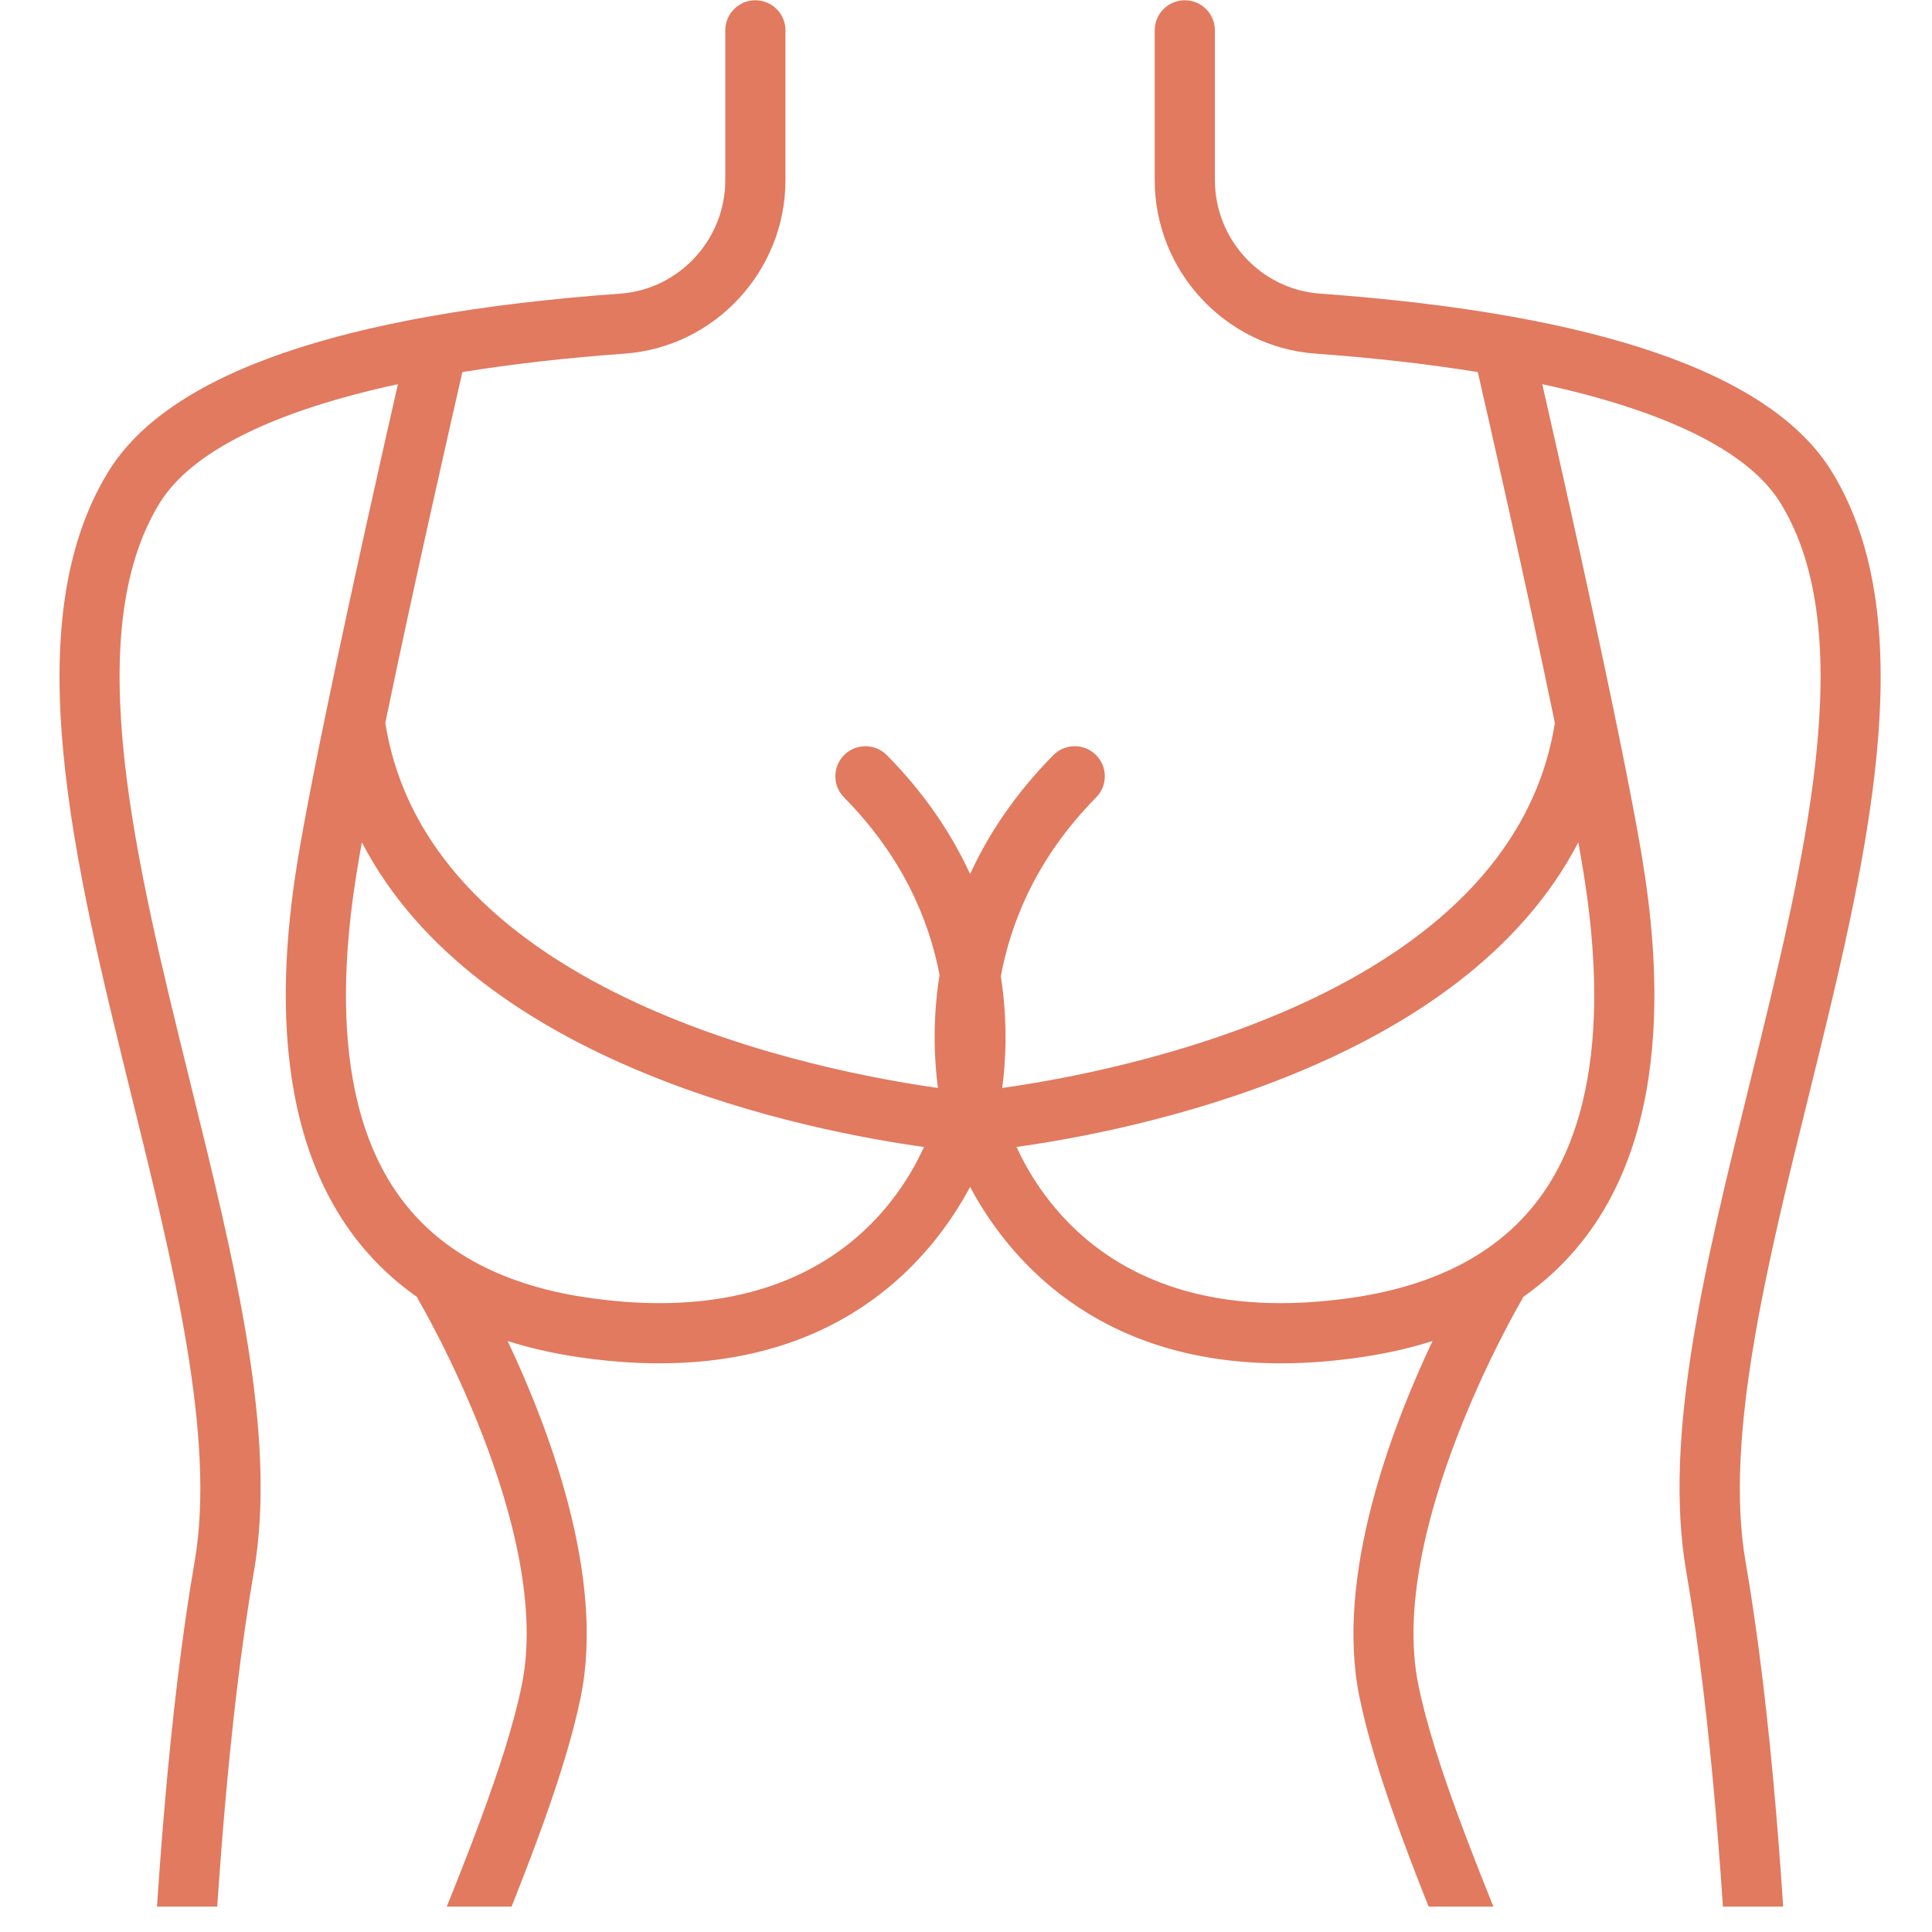 <svg version="1.0" preserveAspectRatio="xMidYMid meet" height="800" viewBox="0 0 600 607.92" zoomAndPan="magnify" width="800" xmlns:xlink="http://www.w3.org/1999/xlink" xmlns="http://www.w3.org/2000/svg"><defs><clipPath id="01a4116308"><path clip-rule="nonzero" d="M 14 0 L 588 0 L 588 599.922 L 14 599.922 Z M 14 0"></path></clipPath></defs><g clip-path="url(#01a4116308)"><path fill-rule="nonzero" fill-opacity="1" d="M 481.199 375.973 C 468.926 393.246 449.277 404.059 422.824 408.141 C 351.469 419.082 324.797 380.262 315.895 360.898 C 351.941 355.879 456.129 335.543 492.664 265.039 C 496.84 287.918 505.609 341.66 481.199 375.973 Z M 423.785 533.875 C 428.605 557.598 440.391 587.434 453.352 619.273 C 428.09 624.082 363.723 635.066 302.875 635.066 C 302.332 635.066 301.801 635.125 301.285 635.211 C 300.77 635.125 300.242 635.066 299.695 635.066 C 238.902 635.066 174.5 624.082 149.223 619.273 C 162.184 587.434 173.969 557.598 178.789 533.875 C 186.523 496.016 168.648 449.156 155.773 421.961 C 162.375 424.059 169.41 425.695 176.891 426.852 C 186.406 428.316 195.289 428.984 203.543 428.984 C 262.074 428.984 289.578 395.355 301.285 373.48 C 312.988 395.355 340.5 428.992 399.031 428.984 C 407.285 428.984 416.164 428.316 425.684 426.852 C 433.164 425.695 440.195 424.059 446.801 421.961 C 433.926 449.156 416.051 496.016 423.785 533.875 Z M 312.191 738.805 L 290.383 738.805 C 279.828 724.922 242.969 678.363 199.133 646.566 C 228.449 650.516 264.367 654 299.695 654 C 300.242 654 300.77 653.945 301.285 653.859 C 301.801 653.945 302.332 654 302.875 654 C 338.207 654 374.125 650.516 403.441 646.566 C 359.602 678.363 322.746 724.922 312.191 738.805 Z M 109.91 265.039 C 146.473 335.602 250.812 355.922 286.777 360.914 C 278 380.262 251.297 419.074 179.75 408.141 C 153.297 404.059 133.648 393.246 121.375 375.973 C 96.965 341.66 105.734 287.918 109.91 265.039 Z M 572.426 148.391 C 553.535 117.594 499.324 98.746 411.332 92.387 C 392.816 91.043 378.32 75.359 378.32 56.699 L 378.32 9.547 C 378.32 4.32 374.082 0.082 368.855 0.082 C 363.629 0.082 359.383 4.32 359.383 9.547 L 359.383 56.699 C 359.383 85.25 381.602 109.215 409.949 111.27 C 428.523 112.617 445.59 114.574 461.043 117.078 C 463.949 129.754 476.059 182.785 485.293 227.469 C 471.562 313.875 346.855 337.379 311.41 342.332 C 312.551 333.645 313.16 321.344 310.961 307.18 C 314.156 289.961 322.34 269.758 340.941 250.926 C 344.617 247.203 344.594 241.215 340.871 237.543 C 337.148 233.871 331.152 233.891 327.48 237.613 C 315.344 249.895 306.98 262.648 301.285 275.027 C 295.594 262.648 287.23 249.895 275.094 237.613 C 271.418 233.906 265.426 233.855 261.703 237.543 C 257.98 241.215 257.957 247.203 261.633 250.926 C 280.191 269.715 288.426 289.703 291.676 306.781 C 289.398 321.109 290.016 333.566 291.16 342.332 C 255.715 337.379 131.012 313.875 117.277 227.469 C 126.516 182.785 138.625 129.754 141.531 117.078 C 156.984 114.574 174.047 112.617 192.625 111.27 C 220.973 109.215 243.191 85.25 243.191 56.699 L 243.191 9.547 C 243.191 4.32 238.945 0.082 233.719 0.082 C 228.492 0.082 224.254 4.32 224.254 9.547 L 224.254 56.699 C 224.254 75.359 209.758 91.043 191.242 92.387 C 103.25 98.746 49.039 117.594 30.148 148.391 C 0.738 196.219 19.398 271.82 37.445 344.926 C 50.512 397.82 64.023 452.5 57.293 491.309 C 41.023 585.078 40.824 729.211 40.824 730.656 C 40.824 735.883 45.062 740.121 50.289 740.121 C 55.52 740.121 59.758 735.883 59.758 730.656 C 59.758 729.223 59.957 586.699 75.934 494.539 C 83.352 451.828 69.988 397.691 55.84 340.383 C 38.727 271.07 21.023 199.383 46.273 158.301 C 56.207 142.121 82.105 129.352 121.246 120.883 C 116.621 141.188 106.445 186.258 98.488 224.867 C 98.418 225.141 98.367 225.414 98.316 225.676 C 95.805 237.852 93.535 249.336 91.715 259.191 C 87.426 282.613 75.984 344.824 105.938 386.949 C 111.809 395.207 118.934 402.254 127.262 408.102 C 127.426 408.496 127.613 408.883 127.832 409.258 C 128.25 409.973 170.16 481.398 160.25 530.105 C 155.344 554.203 142.156 586.484 128.199 620.676 C 127.977 621.211 127.762 621.758 127.539 622.293 C 127.441 622.516 127.348 622.738 127.27 622.961 C 111.98 660.41 96.398 698.906 91.688 728.18 C 90.848 733.34 94.371 738.195 99.527 739.027 C 100.043 739.113 100.535 739.148 101.031 739.148 C 105.613 739.148 109.633 735.848 110.375 731.188 C 114.449 705.852 127.918 671.559 141.797 637.469 C 206.457 656.457 277.234 752.832 277.949 753.844 C 279.754 756.285 282.59 757.738 285.621 757.738 L 316.953 757.738 C 319.984 757.738 322.82 756.285 324.625 753.844 C 325.34 752.824 396.043 656.457 460.777 637.469 C 474.652 671.559 488.125 705.852 492.199 731.188 C 492.941 735.848 496.961 739.148 501.543 739.148 C 502.035 739.148 502.531 739.113 503.047 739.027 C 508.203 738.195 511.727 733.34 510.887 728.18 C 506.176 698.906 490.594 660.402 475.305 622.953 C 475.227 622.73 475.133 622.516 475.039 622.309 C 474.82 621.762 474.598 621.219 474.375 620.676 C 460.418 586.484 447.23 554.203 442.324 530.105 C 432.414 481.484 474.324 409.973 474.738 409.258 C 474.961 408.883 475.148 408.496 475.312 408.102 C 483.641 402.254 490.766 395.207 496.637 386.949 C 526.59 344.824 515.148 282.613 510.859 259.191 C 509.039 249.336 506.77 237.852 504.258 225.676 C 504.207 225.414 504.156 225.141 504.086 224.867 C 496.129 186.258 485.953 141.188 481.328 120.883 C 520.469 129.352 546.367 142.121 556.301 158.301 C 581.547 199.383 563.848 271.07 546.734 340.383 C 532.586 397.691 519.223 451.828 526.641 494.539 C 542.617 586.699 542.816 729.223 542.816 730.656 C 542.816 735.883 547.055 740.121 552.281 740.121 C 557.512 740.121 561.75 735.883 561.75 730.656 C 561.75 729.211 561.551 585.078 545.281 491.309 C 538.551 452.5 552.062 397.82 565.129 344.926 C 583.176 271.82 601.836 196.219 572.426 148.391" fill="#e17a5f"></path></g></svg>